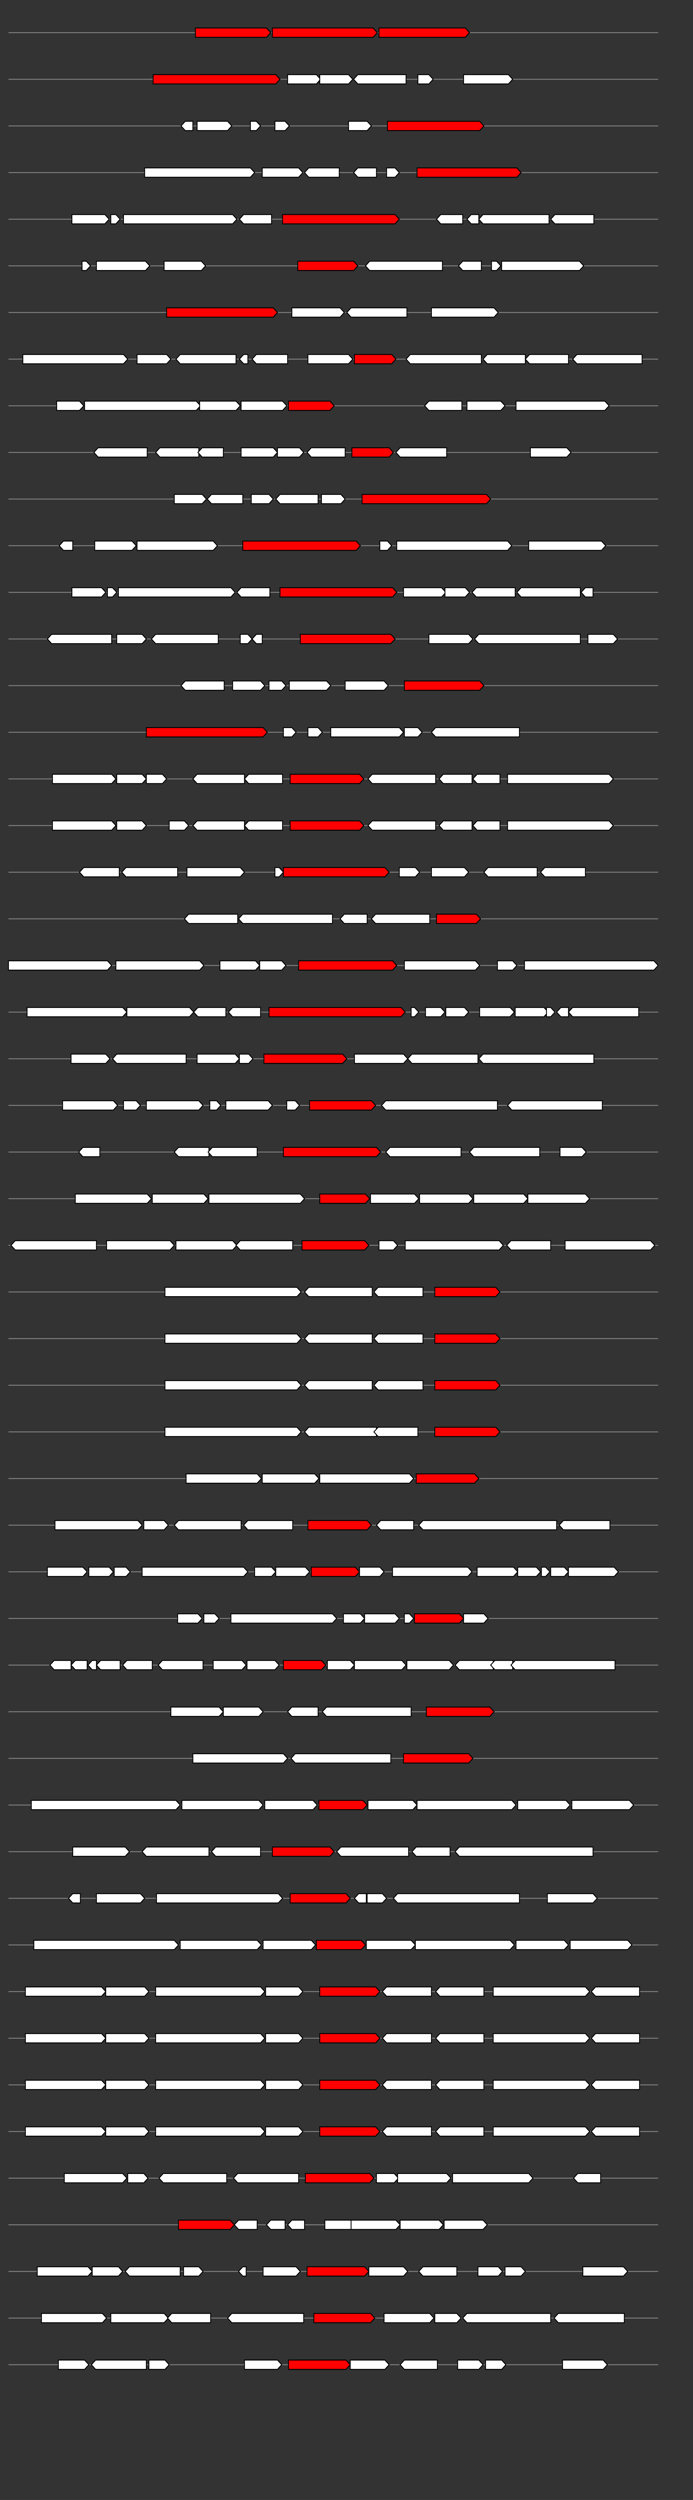 <svg xmlns="http://www.w3.org/2000/svg" height="2770" width="768.0" version="1.1" y="0" x="0" preserveAspectRatio="none" xmlns:xlink="http://www.w3.org/1999/xlink" viewBox="0 0 819.2 2680"  >
<rect x="0" y="0" width="819.2" height="2680" fill="#333333" stroke="none"/>
<g  >
<line y1="35" x2="778.0" style="stroke:grey; stroke-width:1; " x1="10" y2="35"  />
</g>
<g id="all_9_0_0"  >
<polygon style="stroke:black; stroke-width:1; fill:red; " points="231,40 315,40 320,35 315,30 231,30 231,40 "  />
</g>
<g id="all_9_0_1"  >
<polygon style="stroke:black; stroke-width:1; fill:red; " points="322,40 441,40 446,35 441,30 322,30 322,40 "  />
</g>
<g id="all_9_0_2"  >
<polygon style="stroke:black; stroke-width:1; fill:red; " points="448,40 550,40 555,35 550,30 448,30 448,40 "  />
</g>
<g  >
<line y1="85" x2="778.0" style="stroke:grey; stroke-width:1; " x1="10" y2="85"  />
</g>
<g id="all_9_401_0"  >
<polygon style="stroke:black; stroke-width:1; fill:red; " points="181,90 326,90 331,85 326,80 181,80 181,90 "  />
</g>
<g id="all_9_401_1"  >
<polygon style="stroke:black; stroke-width:1; fill:#FFFFFF; " points="340,90 374,90 379,85 374,80 340,80 340,90 "  />
</g>
<g id="all_9_401_2"  >
<polygon style="stroke:black; stroke-width:1; fill:#FFFFFF; " points="378,90 412,90 417,85 412,80 378,80 378,90 "  />
</g>
<g id="all_9_401_3"  >
<polygon style="stroke:black; stroke-width:1; fill:#FFFFFF; " points="418,85 423,80 480,80 480,90 423,90 418,85 "  />
</g>
<g id="all_9_401_4"  >
<polygon style="stroke:black; stroke-width:1; fill:#FFFFFF; " points="494,90 507,90 512,85 507,80 494,80 494,90 "  />
</g>
<g id="all_9_401_5"  >
<polygon style="stroke:black; stroke-width:1; fill:#FFFFFF; " points="548,90 601,90 606,85 601,80 548,80 548,90 "  />
</g>
<g  >
<line y1="135" x2="778.0" style="stroke:grey; stroke-width:1; " x1="10" y2="135"  />
</g>
<g id="all_9_402_0"  >
<polygon style="stroke:black; stroke-width:1; fill:#FFFFFF; " points="214,135 219,130 228,130 228,140 219,140 214,135 "  />
</g>
<g id="all_9_402_1"  >
<polygon style="stroke:black; stroke-width:1; fill:#FFFFFF; " points="233,140 269,140 274,135 269,130 233,130 233,140 "  />
</g>
<g id="all_9_402_2"  >
<polygon style="stroke:black; stroke-width:1; fill:#FFFFFF; " points="296,140 303,140 308,135 303,130 296,130 296,140 "  />
</g>
<g id="all_9_402_3"  >
<polygon style="stroke:black; stroke-width:1; fill:#FFFFFF; " points="325,140 337,140 342,135 337,130 325,130 325,140 "  />
</g>
<g id="all_9_402_4"  >
<polygon style="stroke:black; stroke-width:1; fill:#FFFFFF; " points="412,140 434,140 439,135 434,130 412,130 412,140 "  />
</g>
<g id="all_9_402_5"  >
<polygon style="stroke:black; stroke-width:1; fill:red; " points="458,140 567,140 572,135 567,130 458,130 458,140 "  />
</g>
<g  >
<line y1="185" x2="778.0" style="stroke:grey; stroke-width:1; " x1="10" y2="185"  />
</g>
<g id="all_9_403_0"  >
<polygon style="stroke:black; stroke-width:1; fill:#FFFFFF; " points="171,190 296,190 301,185 296,180 171,180 171,190 "  />
</g>
<g id="all_9_403_1"  >
<polygon style="stroke:black; stroke-width:1; fill:#FFFFFF; " points="310,190 353,190 358,185 353,180 310,180 310,190 "  />
</g>
<g id="all_9_403_2"  >
<polygon style="stroke:black; stroke-width:1; fill:#FFFFFF; " points="360,185 365,180 401,180 401,190 365,190 360,185 "  />
</g>
<g id="all_9_403_3"  >
<polygon style="stroke:black; stroke-width:1; fill:#FFFFFF; " points="418,185 423,180 445,180 445,190 423,190 418,185 "  />
</g>
<g id="all_9_403_4"  >
<polygon style="stroke:black; stroke-width:1; fill:#FFFFFF; " points="457,190 467,190 472,185 467,180 457,180 457,190 "  />
</g>
<g id="all_9_403_5"  >
<polygon style="stroke:black; stroke-width:1; fill:red; " points="493,190 611,190 616,185 611,180 493,180 493,190 "  />
</g>
<g  >
<line y1="235" x2="778.0" style="stroke:grey; stroke-width:1; " x1="10" y2="235"  />
</g>
<g id="all_9_404_0"  >
<polygon style="stroke:black; stroke-width:1; fill:#FFFFFF; " points="85,240 124,240 129,235 124,230 85,230 85,240 "  />
</g>
<g id="all_9_404_1"  >
<polygon style="stroke:black; stroke-width:1; fill:#FFFFFF; " points="131,240 137,240 142,235 137,230 131,230 131,240 "  />
</g>
<g id="all_9_404_2"  >
<polygon style="stroke:black; stroke-width:1; fill:#FFFFFF; " points="146,240 275,240 280,235 275,230 146,230 146,240 "  />
</g>
<g id="all_9_404_3"  >
<polygon style="stroke:black; stroke-width:1; fill:#FFFFFF; " points="283,235 288,230 321,230 321,240 288,240 283,235 "  />
</g>
<g id="all_9_404_4"  >
<polygon style="stroke:black; stroke-width:1; fill:red; " points="334,240 467,240 472,235 467,230 334,230 334,240 "  />
</g>
<g id="all_9_404_5"  >
<polygon style="stroke:black; stroke-width:1; fill:#FFFFFF; " points="516,235 521,230 547,230 547,240 521,240 516,235 "  />
</g>
<g id="all_9_404_6"  >
<polygon style="stroke:black; stroke-width:1; fill:#FFFFFF; " points="552,235 557,230 566,230 566,240 557,240 552,235 "  />
</g>
<g id="all_9_404_7"  >
<polygon style="stroke:black; stroke-width:1; fill:#FFFFFF; " points="566,235 571,230 649,230 649,240 571,240 566,235 "  />
</g>
<g id="all_9_404_8"  >
<polygon style="stroke:black; stroke-width:1; fill:#FFFFFF; " points="651,235 656,230 702,230 702,240 656,240 651,235 "  />
</g>
<g  >
<line y1="285" x2="778.0" style="stroke:grey; stroke-width:1; " x1="10" y2="285"  />
</g>
<g id="all_9_405_0"  >
<polygon style="stroke:black; stroke-width:1; fill:#FFFFFF; " points="97,290 102,290 107,285 102,280 97,280 97,290 "  />
</g>
<g id="all_9_405_1"  >
<polygon style="stroke:black; stroke-width:1; fill:#FFFFFF; " points="114,290 172,290 177,285 172,280 114,280 114,290 "  />
</g>
<g id="all_9_405_2"  >
<polygon style="stroke:black; stroke-width:1; fill:#FFFFFF; " points="194,290 238,290 243,285 238,280 194,280 194,290 "  />
</g>
<g id="all_9_405_3"  >
<polygon style="stroke:black; stroke-width:1; fill:red; " points="352,290 418,290 423,285 418,280 352,280 352,290 "  />
</g>
<g id="all_9_405_4"  >
<polygon style="stroke:black; stroke-width:1; fill:#FFFFFF; " points="432,285 437,280 523,280 523,290 437,290 432,285 "  />
</g>
<g id="all_9_405_5"  >
<polygon style="stroke:black; stroke-width:1; fill:#FFFFFF; " points="542,285 547,280 569,280 569,290 547,290 542,285 "  />
</g>
<g id="all_9_405_6"  >
<polygon style="stroke:black; stroke-width:1; fill:#FFFFFF; " points="581,290 587,290 592,285 587,280 581,280 581,290 "  />
</g>
<g id="all_9_405_7"  >
<polygon style="stroke:black; stroke-width:1; fill:#FFFFFF; " points="593,290 685,290 690,285 685,280 593,280 593,290 "  />
</g>
<g  >
<line y1="335" x2="778.0" style="stroke:grey; stroke-width:1; " x1="10" y2="335"  />
</g>
<g id="all_9_406_0"  >
<polygon style="stroke:black; stroke-width:1; fill:red; " points="197,340 323,340 328,335 323,330 197,330 197,340 "  />
</g>
<g id="all_9_406_1"  >
<polygon style="stroke:black; stroke-width:1; fill:#FFFFFF; " points="345,340 402,340 407,335 402,330 345,330 345,340 "  />
</g>
<g id="all_9_406_2"  >
<polygon style="stroke:black; stroke-width:1; fill:#FFFFFF; " points="410,335 415,330 481,330 481,340 415,340 410,335 "  />
</g>
<g id="all_9_406_3"  >
<polygon style="stroke:black; stroke-width:1; fill:#FFFFFF; " points="510,340 584,340 589,335 584,330 510,330 510,340 "  />
</g>
<g  >
<line y1="385" x2="778.0" style="stroke:grey; stroke-width:1; " x1="10" y2="385"  />
</g>
<g id="all_9_407_0"  >
<polygon style="stroke:black; stroke-width:1; fill:#FFFFFF; " points="27,390 146,390 151,385 146,380 27,380 27,390 "  />
</g>
<g id="all_9_407_1"  >
<polygon style="stroke:black; stroke-width:1; fill:#FFFFFF; " points="162,390 197,390 202,385 197,380 162,380 162,390 "  />
</g>
<g id="all_9_407_2"  >
<polygon style="stroke:black; stroke-width:1; fill:#FFFFFF; " points="208,385 213,380 279,380 279,390 213,390 208,385 "  />
</g>
<g id="all_9_407_3"  >
<polygon style="stroke:black; stroke-width:1; fill:#FFFFFF; " points="283,385 288,380 293,380 293,390 288,390 283,385 "  />
</g>
<g id="all_9_407_4"  >
<polygon style="stroke:black; stroke-width:1; fill:#FFFFFF; " points="298,385 303,380 340,380 340,390 303,390 298,385 "  />
</g>
<g id="all_9_407_5"  >
<polygon style="stroke:black; stroke-width:1; fill:#FFFFFF; " points="364,390 412,390 417,385 412,380 364,380 364,390 "  />
</g>
<g id="all_9_407_6"  >
<polygon style="stroke:black; stroke-width:1; fill:red; " points="419,390 463,390 468,385 463,380 419,380 419,390 "  />
</g>
<g id="all_9_407_7"  >
<polygon style="stroke:black; stroke-width:1; fill:#FFFFFF; " points="480,385 485,380 569,380 569,390 485,390 480,385 "  />
</g>
<g id="all_9_407_8"  >
<polygon style="stroke:black; stroke-width:1; fill:#FFFFFF; " points="571,385 576,380 621,380 621,390 576,390 571,385 "  />
</g>
<g id="all_9_407_9"  >
<polygon style="stroke:black; stroke-width:1; fill:#FFFFFF; " points="621,385 626,380 672,380 672,390 626,390 621,385 "  />
</g>
<g id="all_9_407_10"  >
<polygon style="stroke:black; stroke-width:1; fill:#FFFFFF; " points="677,385 682,380 759,380 759,390 682,390 677,385 "  />
</g>
<g  >
<line y1="435" x2="778.0" style="stroke:grey; stroke-width:1; " x1="10" y2="435"  />
</g>
<g id="all_9_408_0"  >
<polygon style="stroke:black; stroke-width:1; fill:#FFFFFF; " points="67,440 94,440 99,435 94,430 67,430 67,440 "  />
</g>
<g id="all_9_408_1"  >
<polygon style="stroke:black; stroke-width:1; fill:#FFFFFF; " points="100,440 232,440 237,435 232,430 100,430 100,440 "  />
</g>
<g id="all_9_408_2"  >
<polygon style="stroke:black; stroke-width:1; fill:#FFFFFF; " points="236,440 279,440 284,435 279,430 236,430 236,440 "  />
</g>
<g id="all_9_408_3"  >
<polygon style="stroke:black; stroke-width:1; fill:#FFFFFF; " points="285,440 334,440 339,435 334,430 285,430 285,440 "  />
</g>
<g id="all_9_408_4"  >
<polygon style="stroke:black; stroke-width:1; fill:red; " points="341,440 390,440 395,435 390,430 341,430 341,440 "  />
</g>
<g id="all_9_408_5"  >
<polygon style="stroke:black; stroke-width:1; fill:#FFFFFF; " points="502,435 507,430 546,430 546,440 507,440 502,435 "  />
</g>
<g id="all_9_408_6"  >
<polygon style="stroke:black; stroke-width:1; fill:#FFFFFF; " points="552,440 592,440 597,435 592,430 552,430 552,440 "  />
</g>
<g id="all_9_408_7"  >
<polygon style="stroke:black; stroke-width:1; fill:#FFFFFF; " points="610,440 715,440 720,435 715,430 610,430 610,440 "  />
</g>
<g  >
<line y1="485" x2="778.0" style="stroke:grey; stroke-width:1; " x1="10" y2="485"  />
</g>
<g id="all_9_409_0"  >
<polygon style="stroke:black; stroke-width:1; fill:#FFFFFF; " points="111,485 116,480 174,480 174,490 116,490 111,485 "  />
</g>
<g id="all_9_409_1"  >
<polygon style="stroke:black; stroke-width:1; fill:#FFFFFF; " points="184,485 189,480 235,480 235,490 189,490 184,485 "  />
</g>
<g id="all_9_409_2"  >
<polygon style="stroke:black; stroke-width:1; fill:#FFFFFF; " points="234,485 239,480 264,480 264,490 239,490 234,485 "  />
</g>
<g id="all_9_409_3"  >
<polygon style="stroke:black; stroke-width:1; fill:#FFFFFF; " points="285,490 323,490 328,485 323,480 285,480 285,490 "  />
</g>
<g id="all_9_409_4"  >
<polygon style="stroke:black; stroke-width:1; fill:#FFFFFF; " points="328,490 354,490 359,485 354,480 328,480 328,490 "  />
</g>
<g id="all_9_409_5"  >
<polygon style="stroke:black; stroke-width:1; fill:#FFFFFF; " points="363,485 368,480 408,480 408,490 368,490 363,485 "  />
</g>
<g id="all_9_409_6"  >
<polygon style="stroke:black; stroke-width:1; fill:red; " points="416,490 460,490 465,485 460,480 416,480 416,490 "  />
</g>
<g id="all_9_409_7"  >
<polygon style="stroke:black; stroke-width:1; fill:#FFFFFF; " points="468,485 473,480 528,480 528,490 473,490 468,485 "  />
</g>
<g id="all_9_409_8"  >
<polygon style="stroke:black; stroke-width:1; fill:#FFFFFF; " points="627,490 670,490 675,485 670,480 627,480 627,490 "  />
</g>
<g  >
<line y1="535" x2="778.0" style="stroke:grey; stroke-width:1; " x1="10" y2="535"  />
</g>
<g id="all_9_410_0"  >
<polygon style="stroke:black; stroke-width:1; fill:#FFFFFF; " points="206,540 239,540 244,535 239,530 206,530 206,540 "  />
</g>
<g id="all_9_410_1"  >
<polygon style="stroke:black; stroke-width:1; fill:#FFFFFF; " points="245,535 250,530 287,530 287,540 250,540 245,535 "  />
</g>
<g id="all_9_410_2"  >
<polygon style="stroke:black; stroke-width:1; fill:#FFFFFF; " points="297,540 318,540 323,535 318,530 297,530 297,540 "  />
</g>
<g id="all_9_410_3"  >
<polygon style="stroke:black; stroke-width:1; fill:#FFFFFF; " points="326,535 331,530 376,530 376,540 331,540 326,535 "  />
</g>
<g id="all_9_410_4"  >
<polygon style="stroke:black; stroke-width:1; fill:#FFFFFF; " points="380,540 403,540 408,535 403,530 380,530 380,540 "  />
</g>
<g id="all_9_410_5"  >
<polygon style="stroke:black; stroke-width:1; fill:red; " points="428,540 575,540 580,535 575,530 428,530 428,540 "  />
</g>
<g  >
<line y1="585" x2="778.0" style="stroke:grey; stroke-width:1; " x1="10" y2="585"  />
</g>
<g id="all_9_411_0"  >
<polygon style="stroke:black; stroke-width:1; fill:#FFFFFF; " points="70,585 75,580 86,580 86,590 75,590 70,585 "  />
</g>
<g id="all_9_411_1"  >
<polygon style="stroke:black; stroke-width:1; fill:#FFFFFF; " points="112,590 156,590 161,585 156,580 112,580 112,590 "  />
</g>
<g id="all_9_411_2"  >
<polygon style="stroke:black; stroke-width:1; fill:#FFFFFF; " points="162,590 252,590 257,585 252,580 162,580 162,590 "  />
</g>
<g id="all_9_411_3"  >
<polygon style="stroke:black; stroke-width:1; fill:red; " points="287,590 421,590 426,585 421,580 287,580 287,590 "  />
</g>
<g id="all_9_411_4"  >
<polygon style="stroke:black; stroke-width:1; fill:#FFFFFF; " points="449,590 458,590 463,585 458,580 449,580 449,590 "  />
</g>
<g id="all_9_411_5"  >
<polygon style="stroke:black; stroke-width:1; fill:#FFFFFF; " points="469,590 600,590 605,585 600,580 469,580 469,590 "  />
</g>
<g id="all_9_411_6"  >
<polygon style="stroke:black; stroke-width:1; fill:#FFFFFF; " points="625,590 711,590 716,585 711,580 625,580 625,590 "  />
</g>
<g  >
<line y1="635" x2="778.0" style="stroke:grey; stroke-width:1; " x1="10" y2="635"  />
</g>
<g id="all_9_412_0"  >
<polygon style="stroke:black; stroke-width:1; fill:#FFFFFF; " points="85,640 120,640 125,635 120,630 85,630 85,640 "  />
</g>
<g id="all_9_412_1"  >
<polygon style="stroke:black; stroke-width:1; fill:#FFFFFF; " points="127,640 133,640 138,635 133,630 127,630 127,640 "  />
</g>
<g id="all_9_412_2"  >
<polygon style="stroke:black; stroke-width:1; fill:#FFFFFF; " points="140,640 273,640 278,635 273,630 140,630 140,640 "  />
</g>
<g id="all_9_412_3"  >
<polygon style="stroke:black; stroke-width:1; fill:#FFFFFF; " points="280,635 285,630 319,630 319,640 285,640 280,635 "  />
</g>
<g id="all_9_412_4"  >
<polygon style="stroke:black; stroke-width:1; fill:red; " points="331,640 464,640 469,635 464,630 331,630 331,640 "  />
</g>
<g id="all_9_412_5"  >
<polygon style="stroke:black; stroke-width:1; fill:#FFFFFF; " points="477,640 522,640 527,635 522,630 477,630 477,640 "  />
</g>
<g id="all_9_412_6"  >
<polygon style="stroke:black; stroke-width:1; fill:#FFFFFF; " points="526,640 550,640 555,635 550,630 526,630 526,640 "  />
</g>
<g id="all_9_412_7"  >
<polygon style="stroke:black; stroke-width:1; fill:#FFFFFF; " points="558,635 563,630 609,630 609,640 563,640 558,635 "  />
</g>
<g id="all_9_412_8"  >
<polygon style="stroke:black; stroke-width:1; fill:#FFFFFF; " points="611,635 616,630 686,630 686,640 616,640 611,635 "  />
</g>
<g id="all_9_412_9"  >
<polygon style="stroke:black; stroke-width:1; fill:#FFFFFF; " points="687,635 692,630 701,630 701,640 692,640 687,635 "  />
</g>
<g  >
<line y1="685" x2="778.0" style="stroke:grey; stroke-width:1; " x1="10" y2="685"  />
</g>
<g id="all_9_413_0"  >
<polygon style="stroke:black; stroke-width:1; fill:#FFFFFF; " points="56,685 61,680 132,680 132,690 61,690 56,685 "  />
</g>
<g id="all_9_413_1"  >
<polygon style="stroke:black; stroke-width:1; fill:#FFFFFF; " points="138,690 168,690 173,685 168,680 138,680 138,690 "  />
</g>
<g id="all_9_413_2"  >
<polygon style="stroke:black; stroke-width:1; fill:#FFFFFF; " points="179,685 184,680 258,680 258,690 184,690 179,685 "  />
</g>
<g id="all_9_413_3"  >
<polygon style="stroke:black; stroke-width:1; fill:#FFFFFF; " points="284,690 293,690 298,685 293,680 284,680 284,690 "  />
</g>
<g id="all_9_413_4"  >
<polygon style="stroke:black; stroke-width:1; fill:#FFFFFF; " points="298,685 303,680 310,680 310,690 303,690 298,685 "  />
</g>
<g id="all_9_413_5"  >
<polygon style="stroke:black; stroke-width:1; fill:red; " points="355,690 462,690 467,685 462,680 355,680 355,690 "  />
</g>
<g id="all_9_413_6"  >
<polygon style="stroke:black; stroke-width:1; fill:#FFFFFF; " points="507,690 554,690 559,685 554,680 507,680 507,690 "  />
</g>
<g id="all_9_413_7"  >
<polygon style="stroke:black; stroke-width:1; fill:#FFFFFF; " points="561,685 566,680 686,680 686,690 566,690 561,685 "  />
</g>
<g id="all_9_413_8"  >
<polygon style="stroke:black; stroke-width:1; fill:#FFFFFF; " points="695,690 725,690 730,685 725,680 695,680 695,690 "  />
</g>
<g  >
<line y1="735" x2="778.0" style="stroke:grey; stroke-width:1; " x1="10" y2="735"  />
</g>
<g id="all_9_414_0"  >
<polygon style="stroke:black; stroke-width:1; fill:#FFFFFF; " points="214,735 219,730 265,730 265,740 219,740 214,735 "  />
</g>
<g id="all_9_414_1"  >
<polygon style="stroke:black; stroke-width:1; fill:#FFFFFF; " points="275,740 308,740 313,735 308,730 275,730 275,740 "  />
</g>
<g id="all_9_414_2"  >
<polygon style="stroke:black; stroke-width:1; fill:#FFFFFF; " points="318,740 333,740 338,735 333,730 318,730 318,740 "  />
</g>
<g id="all_9_414_3"  >
<polygon style="stroke:black; stroke-width:1; fill:#FFFFFF; " points="342,740 386,740 391,735 386,730 342,730 342,740 "  />
</g>
<g id="all_9_414_4"  >
<polygon style="stroke:black; stroke-width:1; fill:#FFFFFF; " points="408,740 454,740 459,735 454,730 408,730 408,740 "  />
</g>
<g id="all_9_414_5"  >
<polygon style="stroke:black; stroke-width:1; fill:red; " points="478,740 567,740 572,735 567,730 478,730 478,740 "  />
</g>
<g  >
<line y1="785" x2="778.0" style="stroke:grey; stroke-width:1; " x1="10" y2="785"  />
</g>
<g id="all_9_415_0"  >
<polygon style="stroke:black; stroke-width:1; fill:red; " points="173,790 311,790 316,785 311,780 173,780 173,790 "  />
</g>
<g id="all_9_415_1"  >
<polygon style="stroke:black; stroke-width:1; fill:#FFFFFF; " points="335,790 345,790 350,785 345,780 335,780 335,790 "  />
</g>
<g id="all_9_415_2"  >
<polygon style="stroke:black; stroke-width:1; fill:#FFFFFF; " points="364,790 376,790 381,785 376,780 364,780 364,790 "  />
</g>
<g id="all_9_415_3"  >
<polygon style="stroke:black; stroke-width:1; fill:#FFFFFF; " points="391,790 472,790 477,785 472,780 391,780 391,790 "  />
</g>
<g id="all_9_415_4"  >
<polygon style="stroke:black; stroke-width:1; fill:#FFFFFF; " points="478,790 494,790 499,785 494,780 478,780 478,790 "  />
</g>
<g id="all_9_415_5"  >
<polygon style="stroke:black; stroke-width:1; fill:#FFFFFF; " points="510,785 515,780 614,780 614,790 515,790 510,785 "  />
</g>
<g  >
<line y1="835" x2="778.0" style="stroke:grey; stroke-width:1; " x1="10" y2="835"  />
</g>
<g id="all_9_416_0"  >
<polygon style="stroke:black; stroke-width:1; fill:#FFFFFF; " points="62,840 132,840 137,835 132,830 62,830 62,840 "  />
</g>
<g id="all_9_416_1"  >
<polygon style="stroke:black; stroke-width:1; fill:#FFFFFF; " points="138,840 168,840 173,835 168,830 138,830 138,840 "  />
</g>
<g id="all_9_416_2"  >
<polygon style="stroke:black; stroke-width:1; fill:#FFFFFF; " points="173,840 192,840 197,835 192,830 173,830 173,840 "  />
</g>
<g id="all_9_416_3"  >
<polygon style="stroke:black; stroke-width:1; fill:#FFFFFF; " points="228,835 233,830 289,830 289,840 233,840 228,835 "  />
</g>
<g id="all_9_416_4"  >
<polygon style="stroke:black; stroke-width:1; fill:#FFFFFF; " points="289,835 294,830 334,830 334,840 294,840 289,835 "  />
</g>
<g id="all_9_416_5"  >
<polygon style="stroke:black; stroke-width:1; fill:red; " points="343,840 425,840 430,835 425,830 343,830 343,840 "  />
</g>
<g id="all_9_416_6"  >
<polygon style="stroke:black; stroke-width:1; fill:#FFFFFF; " points="435,835 440,830 515,830 515,840 440,840 435,835 "  />
</g>
<g id="all_9_416_7"  >
<polygon style="stroke:black; stroke-width:1; fill:#FFFFFF; " points="519,835 524,830 558,830 558,840 524,840 519,835 "  />
</g>
<g id="all_9_416_8"  >
<polygon style="stroke:black; stroke-width:1; fill:#FFFFFF; " points="559,835 564,830 591,830 591,840 564,840 559,835 "  />
</g>
<g id="all_9_416_9"  >
<polygon style="stroke:black; stroke-width:1; fill:#FFFFFF; " points="600,840 720,840 725,835 720,830 600,830 600,840 "  />
</g>
<g  >
<line y1="885" x2="778.0" style="stroke:grey; stroke-width:1; " x1="10" y2="885"  />
</g>
<g id="all_9_417_0"  >
<polygon style="stroke:black; stroke-width:1; fill:#FFFFFF; " points="62,890 132,890 137,885 132,880 62,880 62,890 "  />
</g>
<g id="all_9_417_1"  >
<polygon style="stroke:black; stroke-width:1; fill:#FFFFFF; " points="138,890 168,890 173,885 168,880 138,880 138,890 "  />
</g>
<g id="all_9_417_2"  >
<polygon style="stroke:black; stroke-width:1; fill:#FFFFFF; " points="200,890 218,890 223,885 218,880 200,880 200,890 "  />
</g>
<g id="all_9_417_3"  >
<polygon style="stroke:black; stroke-width:1; fill:#FFFFFF; " points="228,885 233,880 289,880 289,890 233,890 228,885 "  />
</g>
<g id="all_9_417_4"  >
<polygon style="stroke:black; stroke-width:1; fill:#FFFFFF; " points="289,885 294,880 334,880 334,890 294,890 289,885 "  />
</g>
<g id="all_9_417_5"  >
<polygon style="stroke:black; stroke-width:1; fill:red; " points="343,890 425,890 430,885 425,880 343,880 343,890 "  />
</g>
<g id="all_9_417_6"  >
<polygon style="stroke:black; stroke-width:1; fill:#FFFFFF; " points="435,885 440,880 515,880 515,890 440,890 435,885 "  />
</g>
<g id="all_9_417_7"  >
<polygon style="stroke:black; stroke-width:1; fill:#FFFFFF; " points="519,885 524,880 558,880 558,890 524,890 519,885 "  />
</g>
<g id="all_9_417_8"  >
<polygon style="stroke:black; stroke-width:1; fill:#FFFFFF; " points="559,885 564,880 591,880 591,890 564,890 559,885 "  />
</g>
<g id="all_9_417_9"  >
<polygon style="stroke:black; stroke-width:1; fill:#FFFFFF; " points="600,890 720,890 725,885 720,880 600,880 600,890 "  />
</g>
<g  >
<line y1="935" x2="778.0" style="stroke:grey; stroke-width:1; " x1="10" y2="935"  />
</g>
<g id="all_9_418_0"  >
<polygon style="stroke:black; stroke-width:1; fill:#FFFFFF; " points="94,935 99,930 141,930 141,940 99,940 94,935 "  />
</g>
<g id="all_9_418_1"  >
<polygon style="stroke:black; stroke-width:1; fill:#FFFFFF; " points="144,935 149,930 210,930 210,940 149,940 144,935 "  />
</g>
<g id="all_9_418_2"  >
<polygon style="stroke:black; stroke-width:1; fill:#FFFFFF; " points="221,940 284,940 289,935 284,930 221,930 221,940 "  />
</g>
<g id="all_9_418_3"  >
<polygon style="stroke:black; stroke-width:1; fill:#FFFFFF; " points="325,940 330,940 335,935 330,930 325,930 325,940 "  />
</g>
<g id="all_9_418_4"  >
<polygon style="stroke:black; stroke-width:1; fill:red; " points="335,940 455,940 460,935 455,930 335,930 335,940 "  />
</g>
<g id="all_9_418_5"  >
<polygon style="stroke:black; stroke-width:1; fill:#FFFFFF; " points="472,940 491,940 496,935 491,930 472,930 472,940 "  />
</g>
<g id="all_9_418_6"  >
<polygon style="stroke:black; stroke-width:1; fill:#FFFFFF; " points="510,940 549,940 554,935 549,930 510,930 510,940 "  />
</g>
<g id="all_9_418_7"  >
<polygon style="stroke:black; stroke-width:1; fill:#FFFFFF; " points="572,935 577,930 635,930 635,940 577,940 572,935 "  />
</g>
<g id="all_9_418_8"  >
<polygon style="stroke:black; stroke-width:1; fill:#FFFFFF; " points="639,935 644,930 692,930 692,940 644,940 639,935 "  />
</g>
<g  >
<line y1="985" x2="778.0" style="stroke:grey; stroke-width:1; " x1="10" y2="985"  />
</g>
<g id="all_9_419_0"  >
<polygon style="stroke:black; stroke-width:1; fill:#FFFFFF; " points="218,985 223,980 281,980 281,990 223,990 218,985 "  />
</g>
<g id="all_9_419_1"  >
<polygon style="stroke:black; stroke-width:1; fill:#FFFFFF; " points="282,985 287,980 393,980 393,990 287,990 282,985 "  />
</g>
<g id="all_9_419_2"  >
<polygon style="stroke:black; stroke-width:1; fill:#FFFFFF; " points="402,985 407,980 434,980 434,990 407,990 402,985 "  />
</g>
<g id="all_9_419_3"  >
<polygon style="stroke:black; stroke-width:1; fill:#FFFFFF; " points="439,985 444,980 508,980 508,990 444,990 439,985 "  />
</g>
<g id="all_9_419_4"  >
<polygon style="stroke:black; stroke-width:1; fill:red; " points="516,990 563,990 568,985 563,980 516,980 516,990 "  />
</g>
<g  >
<line y1="1035" x2="778.0" style="stroke:grey; stroke-width:1; " x1="10" y2="1035"  />
</g>
<g id="all_9_420_0"  >
<polygon style="stroke:black; stroke-width:1; fill:#FFFFFF; " points="10,1040 127,1040 132,1035 127,1030 10,1030 10,1040 "  />
</g>
<g id="all_9_420_1"  >
<polygon style="stroke:black; stroke-width:1; fill:#FFFFFF; " points="137,1040 236,1040 241,1035 236,1030 137,1030 137,1040 "  />
</g>
<g id="all_9_420_2"  >
<polygon style="stroke:black; stroke-width:1; fill:#FFFFFF; " points="260,1040 302,1040 307,1035 302,1030 260,1030 260,1040 "  />
</g>
<g id="all_9_420_3"  >
<polygon style="stroke:black; stroke-width:1; fill:#FFFFFF; " points="307,1040 333,1040 338,1035 333,1030 307,1030 307,1040 "  />
</g>
<g id="all_9_420_4"  >
<polygon style="stroke:black; stroke-width:1; fill:red; " points="353,1040 464,1040 469,1035 464,1030 353,1030 353,1040 "  />
</g>
<g id="all_9_420_5"  >
<polygon style="stroke:black; stroke-width:1; fill:#FFFFFF; " points="478,1040 562,1040 567,1035 562,1030 478,1030 478,1040 "  />
</g>
<g id="all_9_420_6"  >
<polygon style="stroke:black; stroke-width:1; fill:#FFFFFF; " points="588,1040 606,1040 611,1035 606,1030 588,1030 588,1040 "  />
</g>
<g id="all_9_420_7"  >
<polygon style="stroke:black; stroke-width:1; fill:#FFFFFF; " points="620,1040 773,1040 778,1035 773,1030 620,1030 620,1040 "  />
</g>
<g  >
<line y1="1085" x2="778.0" style="stroke:grey; stroke-width:1; " x1="10" y2="1085"  />
</g>
<g id="all_9_421_0"  >
<polygon style="stroke:black; stroke-width:1; fill:#FFFFFF; " points="32,1090 145,1090 150,1085 145,1080 32,1080 32,1090 "  />
</g>
<g id="all_9_421_1"  >
<polygon style="stroke:black; stroke-width:1; fill:#FFFFFF; " points="150,1090 224,1090 229,1085 224,1080 150,1080 150,1090 "  />
</g>
<g id="all_9_421_2"  >
<polygon style="stroke:black; stroke-width:1; fill:#FFFFFF; " points="229,1085 234,1080 267,1080 267,1090 234,1090 229,1085 "  />
</g>
<g id="all_9_421_3"  >
<polygon style="stroke:black; stroke-width:1; fill:#FFFFFF; " points="270,1085 275,1080 308,1080 308,1090 275,1090 270,1085 "  />
</g>
<g id="all_9_421_4"  >
<polygon style="stroke:black; stroke-width:1; fill:red; " points="318,1090 474,1090 479,1085 474,1080 318,1080 318,1090 "  />
</g>
<g id="all_9_421_5"  >
<polygon style="stroke:black; stroke-width:1; fill:#FFFFFF; " points="486,1090 490,1090 495,1085 490,1080 486,1080 486,1090 "  />
</g>
<g id="all_9_421_6"  >
<polygon style="stroke:black; stroke-width:1; fill:#FFFFFF; " points="503,1090 521,1090 526,1085 521,1080 503,1080 503,1090 "  />
</g>
<g id="all_9_421_7"  >
<polygon style="stroke:black; stroke-width:1; fill:#FFFFFF; " points="527,1090 549,1090 554,1085 549,1080 527,1080 527,1090 "  />
</g>
<g id="all_9_421_8"  >
<polygon style="stroke:black; stroke-width:1; fill:#FFFFFF; " points="567,1090 603,1090 608,1085 603,1080 567,1080 567,1090 "  />
</g>
<g id="all_9_421_9"  >
<polygon style="stroke:black; stroke-width:1; fill:#FFFFFF; " points="609,1090 643,1090 648,1085 643,1080 609,1080 609,1090 "  />
</g>
<g id="all_9_421_10"  >
<polygon style="stroke:black; stroke-width:1; fill:#FFFFFF; " points="646,1090 651,1090 656,1085 651,1080 646,1080 646,1090 "  />
</g>
<g id="all_9_421_11"  >
<polygon style="stroke:black; stroke-width:1; fill:#FFFFFF; " points="658,1085 663,1080 672,1080 672,1090 663,1090 658,1085 "  />
</g>
<g id="all_9_421_12"  >
<polygon style="stroke:black; stroke-width:1; fill:#FFFFFF; " points="672,1085 677,1080 755,1080 755,1090 677,1090 672,1085 "  />
</g>
<g  >
<line y1="1135" x2="778.0" style="stroke:grey; stroke-width:1; " x1="10" y2="1135"  />
</g>
<g id="all_9_422_0"  >
<polygon style="stroke:black; stroke-width:1; fill:#FFFFFF; " points="84,1140 125,1140 130,1135 125,1130 84,1130 84,1140 "  />
</g>
<g id="all_9_422_1"  >
<polygon style="stroke:black; stroke-width:1; fill:#FFFFFF; " points="133,1135 138,1130 220,1130 220,1140 138,1140 133,1135 "  />
</g>
<g id="all_9_422_2"  >
<polygon style="stroke:black; stroke-width:1; fill:#FFFFFF; " points="233,1140 278,1140 283,1135 278,1130 233,1130 233,1140 "  />
</g>
<g id="all_9_422_3"  >
<polygon style="stroke:black; stroke-width:1; fill:#FFFFFF; " points="283,1140 294,1140 299,1135 294,1130 283,1130 283,1140 "  />
</g>
<g id="all_9_422_4"  >
<polygon style="stroke:black; stroke-width:1; fill:red; " points="312,1140 405,1140 410,1135 405,1130 312,1130 312,1140 "  />
</g>
<g id="all_9_422_5"  >
<polygon style="stroke:black; stroke-width:1; fill:#FFFFFF; " points="419,1140 477,1140 482,1135 477,1130 419,1130 419,1140 "  />
</g>
<g id="all_9_422_6"  >
<polygon style="stroke:black; stroke-width:1; fill:#FFFFFF; " points="482,1135 487,1130 565,1130 565,1140 487,1140 482,1135 "  />
</g>
<g id="all_9_422_7"  >
<polygon style="stroke:black; stroke-width:1; fill:#FFFFFF; " points="566,1135 571,1130 702,1130 702,1140 571,1140 566,1135 "  />
</g>
<g  >
<line y1="1185" x2="778.0" style="stroke:grey; stroke-width:1; " x1="10" y2="1185"  />
</g>
<g id="all_9_423_0"  >
<polygon style="stroke:black; stroke-width:1; fill:#FFFFFF; " points="74,1190 134,1190 139,1185 134,1180 74,1180 74,1190 "  />
</g>
<g id="all_9_423_1"  >
<polygon style="stroke:black; stroke-width:1; fill:#FFFFFF; " points="146,1190 161,1190 166,1185 161,1180 146,1180 146,1190 "  />
</g>
<g id="all_9_423_2"  >
<polygon style="stroke:black; stroke-width:1; fill:#FFFFFF; " points="173,1190 235,1190 240,1185 235,1180 173,1180 173,1190 "  />
</g>
<g id="all_9_423_3"  >
<polygon style="stroke:black; stroke-width:1; fill:#FFFFFF; " points="248,1190 256,1190 261,1185 256,1180 248,1180 248,1190 "  />
</g>
<g id="all_9_423_4"  >
<polygon style="stroke:black; stroke-width:1; fill:#FFFFFF; " points="267,1190 317,1190 322,1185 317,1180 267,1180 267,1190 "  />
</g>
<g id="all_9_423_5"  >
<polygon style="stroke:black; stroke-width:1; fill:#FFFFFF; " points="339,1190 349,1190 354,1185 349,1180 339,1180 339,1190 "  />
</g>
<g id="all_9_423_6"  >
<polygon style="stroke:black; stroke-width:1; fill:red; " points="366,1190 439,1190 444,1185 439,1180 366,1180 366,1190 "  />
</g>
<g id="all_9_423_7"  >
<polygon style="stroke:black; stroke-width:1; fill:#FFFFFF; " points="451,1185 456,1180 588,1180 588,1190 456,1190 451,1185 "  />
</g>
<g id="all_9_423_8"  >
<polygon style="stroke:black; stroke-width:1; fill:#FFFFFF; " points="600,1185 605,1180 712,1180 712,1190 605,1190 600,1185 "  />
</g>
<g  >
<line y1="1235" x2="778.0" style="stroke:grey; stroke-width:1; " x1="10" y2="1235"  />
</g>
<g id="all_9_424_0"  >
<polygon style="stroke:black; stroke-width:1; fill:#FFFFFF; " points="93,1235 98,1230 118,1230 118,1240 98,1240 93,1235 "  />
</g>
<g id="all_9_424_1"  >
<polygon style="stroke:black; stroke-width:1; fill:#FFFFFF; " points="206,1235 211,1230 247,1230 247,1240 211,1240 206,1235 "  />
</g>
<g id="all_9_424_2"  >
<polygon style="stroke:black; stroke-width:1; fill:#FFFFFF; " points="246,1235 251,1230 304,1230 304,1240 251,1240 246,1235 "  />
</g>
<g id="all_9_424_3"  >
<polygon style="stroke:black; stroke-width:1; fill:red; " points="335,1240 445,1240 450,1235 445,1230 335,1230 335,1240 "  />
</g>
<g id="all_9_424_4"  >
<polygon style="stroke:black; stroke-width:1; fill:#FFFFFF; " points="456,1235 461,1230 545,1230 545,1240 461,1240 456,1235 "  />
</g>
<g id="all_9_424_5"  >
<polygon style="stroke:black; stroke-width:1; fill:#FFFFFF; " points="555,1235 560,1230 638,1230 638,1240 560,1240 555,1235 "  />
</g>
<g id="all_9_424_6"  >
<polygon style="stroke:black; stroke-width:1; fill:#FFFFFF; " points="662,1240 688,1240 693,1235 688,1230 662,1230 662,1240 "  />
</g>
<g  >
<line y1="1285" x2="778.0" style="stroke:grey; stroke-width:1; " x1="10" y2="1285"  />
</g>
<g id="all_9_425_0"  >
<polygon style="stroke:black; stroke-width:1; fill:#FFFFFF; " points="89,1290 174,1290 179,1285 174,1280 89,1280 89,1290 "  />
</g>
<g id="all_9_425_1"  >
<polygon style="stroke:black; stroke-width:1; fill:#FFFFFF; " points="180,1290 241,1290 246,1285 241,1280 180,1280 180,1290 "  />
</g>
<g id="all_9_425_2"  >
<polygon style="stroke:black; stroke-width:1; fill:#FFFFFF; " points="247,1290 355,1290 360,1285 355,1280 247,1280 247,1290 "  />
</g>
<g id="all_9_425_3"  >
<polygon style="stroke:black; stroke-width:1; fill:red; " points="378,1290 432,1290 437,1285 432,1280 378,1280 378,1290 "  />
</g>
<g id="all_9_425_4"  >
<polygon style="stroke:black; stroke-width:1; fill:#FFFFFF; " points="438,1290 490,1290 495,1285 490,1280 438,1280 438,1290 "  />
</g>
<g id="all_9_425_5"  >
<polygon style="stroke:black; stroke-width:1; fill:#FFFFFF; " points="496,1290 554,1290 559,1285 554,1280 496,1280 496,1290 "  />
</g>
<g id="all_9_425_6"  >
<polygon style="stroke:black; stroke-width:1; fill:#FFFFFF; " points="560,1290 619,1290 624,1285 619,1280 560,1280 560,1290 "  />
</g>
<g id="all_9_425_7"  >
<polygon style="stroke:black; stroke-width:1; fill:#FFFFFF; " points="624,1290 692,1290 697,1285 692,1280 624,1280 624,1290 "  />
</g>
<g  >
<line y1="1335" x2="778.0" style="stroke:grey; stroke-width:1; " x1="10" y2="1335"  />
</g>
<g id="all_9_426_0"  >
<polygon style="stroke:black; stroke-width:1; fill:#FFFFFF; " points="13,1335 18,1330 114,1330 114,1340 18,1340 13,1335 "  />
</g>
<g id="all_9_426_1"  >
<polygon style="stroke:black; stroke-width:1; fill:#FFFFFF; " points="126,1340 201,1340 206,1335 201,1330 126,1330 126,1340 "  />
</g>
<g id="all_9_426_2"  >
<polygon style="stroke:black; stroke-width:1; fill:#FFFFFF; " points="208,1340 275,1340 280,1335 275,1330 208,1330 208,1340 "  />
</g>
<g id="all_9_426_3"  >
<polygon style="stroke:black; stroke-width:1; fill:#FFFFFF; " points="279,1335 284,1330 346,1330 346,1340 284,1340 279,1335 "  />
</g>
<g id="all_9_426_4"  >
<polygon style="stroke:black; stroke-width:1; fill:red; " points="357,1340 431,1340 436,1335 431,1330 357,1330 357,1340 "  />
</g>
<g id="all_9_426_5"  >
<polygon style="stroke:black; stroke-width:1; fill:#FFFFFF; " points="448,1340 465,1340 470,1335 465,1330 448,1330 448,1340 "  />
</g>
<g id="all_9_426_6"  >
<polygon style="stroke:black; stroke-width:1; fill:#FFFFFF; " points="479,1340 590,1340 595,1335 590,1330 479,1330 479,1340 "  />
</g>
<g id="all_9_426_7"  >
<polygon style="stroke:black; stroke-width:1; fill:#FFFFFF; " points="599,1335 604,1330 651,1330 651,1340 604,1340 599,1335 "  />
</g>
<g id="all_9_426_8"  >
<polygon style="stroke:black; stroke-width:1; fill:#FFFFFF; " points="668,1340 769,1340 774,1335 769,1330 668,1330 668,1340 "  />
</g>
<g  >
<line y1="1385" x2="778.0" style="stroke:grey; stroke-width:1; " x1="10" y2="1385"  />
</g>
<g id="all_9_427_0"  >
<polygon style="stroke:black; stroke-width:1; fill:#FFFFFF; " points="195,1390 351,1390 356,1385 351,1380 195,1380 195,1390 "  />
</g>
<g id="all_9_427_1"  >
<polygon style="stroke:black; stroke-width:1; fill:#FFFFFF; " points="360,1385 365,1380 440,1380 440,1390 365,1390 360,1385 "  />
</g>
<g id="all_9_427_2"  >
<polygon style="stroke:black; stroke-width:1; fill:#FFFFFF; " points="442,1385 447,1380 500,1380 500,1390 447,1390 442,1385 "  />
</g>
<g id="all_9_427_3"  >
<polygon style="stroke:black; stroke-width:1; fill:red; " points="514,1390 586,1390 591,1385 586,1380 514,1380 514,1390 "  />
</g>
<g  >
<line y1="1435" x2="778.0" style="stroke:grey; stroke-width:1; " x1="10" y2="1435"  />
</g>
<g id="all_9_428_0"  >
<polygon style="stroke:black; stroke-width:1; fill:#FFFFFF; " points="195,1440 351,1440 356,1435 351,1430 195,1430 195,1440 "  />
</g>
<g id="all_9_428_1"  >
<polygon style="stroke:black; stroke-width:1; fill:#FFFFFF; " points="360,1435 365,1430 440,1430 440,1440 365,1440 360,1435 "  />
</g>
<g id="all_9_428_2"  >
<polygon style="stroke:black; stroke-width:1; fill:#FFFFFF; " points="442,1435 447,1430 500,1430 500,1440 447,1440 442,1435 "  />
</g>
<g id="all_9_428_3"  >
<polygon style="stroke:black; stroke-width:1; fill:red; " points="514,1440 586,1440 591,1435 586,1430 514,1430 514,1440 "  />
</g>
<g  >
<line y1="1485" x2="778.0" style="stroke:grey; stroke-width:1; " x1="10" y2="1485"  />
</g>
<g id="all_9_429_0"  >
<polygon style="stroke:black; stroke-width:1; fill:#FFFFFF; " points="195,1490 351,1490 356,1485 351,1480 195,1480 195,1490 "  />
</g>
<g id="all_9_429_1"  >
<polygon style="stroke:black; stroke-width:1; fill:#FFFFFF; " points="360,1485 365,1480 440,1480 440,1490 365,1490 360,1485 "  />
</g>
<g id="all_9_429_2"  >
<polygon style="stroke:black; stroke-width:1; fill:#FFFFFF; " points="442,1485 447,1480 500,1480 500,1490 447,1490 442,1485 "  />
</g>
<g id="all_9_429_3"  >
<polygon style="stroke:black; stroke-width:1; fill:red; " points="514,1490 586,1490 591,1485 586,1480 514,1480 514,1490 "  />
</g>
<g  >
<line y1="1535" x2="778.0" style="stroke:grey; stroke-width:1; " x1="10" y2="1535"  />
</g>
<g id="all_9_430_0"  >
<polygon style="stroke:black; stroke-width:1; fill:#FFFFFF; " points="195,1540 351,1540 356,1535 351,1530 195,1530 195,1540 "  />
</g>
<g id="all_9_430_1"  >
<polygon style="stroke:black; stroke-width:1; fill:#FFFFFF; " points="360,1535 365,1530 445,1530 445,1540 365,1540 360,1535 "  />
</g>
<g id="all_9_430_2"  >
<polygon style="stroke:black; stroke-width:1; fill:#FFFFFF; " points="442,1535 447,1530 494,1530 494,1540 447,1540 442,1535 "  />
</g>
<g id="all_9_430_3"  >
<polygon style="stroke:black; stroke-width:1; fill:red; " points="514,1540 586,1540 591,1535 586,1530 514,1530 514,1540 "  />
</g>
<g  >
<line y1="1585" x2="778.0" style="stroke:grey; stroke-width:1; " x1="10" y2="1585"  />
</g>
<g id="all_9_431_0"  >
<polygon style="stroke:black; stroke-width:1; fill:#FFFFFF; " points="220,1590 304,1590 309,1585 304,1580 220,1580 220,1590 "  />
</g>
<g id="all_9_431_1"  >
<polygon style="stroke:black; stroke-width:1; fill:#FFFFFF; " points="310,1590 372,1590 377,1585 372,1580 310,1580 310,1590 "  />
</g>
<g id="all_9_431_2"  >
<polygon style="stroke:black; stroke-width:1; fill:#FFFFFF; " points="378,1590 484,1590 489,1585 484,1580 378,1580 378,1590 "  />
</g>
<g id="all_9_431_3"  >
<polygon style="stroke:black; stroke-width:1; fill:red; " points="492,1590 561,1590 566,1585 561,1580 492,1580 492,1590 "  />
</g>
<g  >
<line y1="1635" x2="778.0" style="stroke:grey; stroke-width:1; " x1="10" y2="1635"  />
</g>
<g id="all_9_432_0"  >
<polygon style="stroke:black; stroke-width:1; fill:#FFFFFF; " points="65,1640 163,1640 168,1635 163,1630 65,1630 65,1640 "  />
</g>
<g id="all_9_432_1"  >
<polygon style="stroke:black; stroke-width:1; fill:#FFFFFF; " points="170,1640 194,1640 199,1635 194,1630 170,1630 170,1640 "  />
</g>
<g id="all_9_432_2"  >
<polygon style="stroke:black; stroke-width:1; fill:#FFFFFF; " points="206,1635 211,1630 285,1630 285,1640 211,1640 206,1635 "  />
</g>
<g id="all_9_432_3"  >
<polygon style="stroke:black; stroke-width:1; fill:#FFFFFF; " points="288,1635 293,1630 346,1630 346,1640 293,1640 288,1635 "  />
</g>
<g id="all_9_432_4"  >
<polygon style="stroke:black; stroke-width:1; fill:red; " points="364,1640 434,1640 439,1635 434,1630 364,1630 364,1640 "  />
</g>
<g id="all_9_432_5"  >
<polygon style="stroke:black; stroke-width:1; fill:#FFFFFF; " points="445,1635 450,1630 489,1630 489,1640 450,1640 445,1635 "  />
</g>
<g id="all_9_432_6"  >
<polygon style="stroke:black; stroke-width:1; fill:#FFFFFF; " points="495,1635 500,1630 658,1630 658,1640 500,1640 495,1635 "  />
</g>
<g id="all_9_432_7"  >
<polygon style="stroke:black; stroke-width:1; fill:#FFFFFF; " points="661,1635 666,1630 721,1630 721,1640 666,1640 661,1635 "  />
</g>
<g  >
<line y1="1685" x2="778.0" style="stroke:grey; stroke-width:1; " x1="10" y2="1685"  />
</g>
<g id="all_9_433_0"  >
<polygon style="stroke:black; stroke-width:1; fill:#FFFFFF; " points="56,1690 98,1690 103,1685 98,1680 56,1680 56,1690 "  />
</g>
<g id="all_9_433_1"  >
<polygon style="stroke:black; stroke-width:1; fill:#FFFFFF; " points="105,1690 129,1690 134,1685 129,1680 105,1680 105,1690 "  />
</g>
<g id="all_9_433_2"  >
<polygon style="stroke:black; stroke-width:1; fill:#FFFFFF; " points="135,1690 149,1690 154,1685 149,1680 135,1680 135,1690 "  />
</g>
<g id="all_9_433_3"  >
<polygon style="stroke:black; stroke-width:1; fill:#FFFFFF; " points="168,1690 288,1690 293,1685 288,1680 168,1680 168,1690 "  />
</g>
<g id="all_9_433_4"  >
<polygon style="stroke:black; stroke-width:1; fill:#FFFFFF; " points="301,1690 321,1690 326,1685 321,1680 301,1680 301,1690 "  />
</g>
<g id="all_9_433_5"  >
<polygon style="stroke:black; stroke-width:1; fill:#FFFFFF; " points="326,1690 361,1690 366,1685 361,1680 326,1680 326,1690 "  />
</g>
<g id="all_9_433_6"  >
<polygon style="stroke:black; stroke-width:1; fill:red; " points="368,1690 420,1690 425,1685 420,1680 368,1680 368,1690 "  />
</g>
<g id="all_9_433_7"  >
<polygon style="stroke:black; stroke-width:1; fill:#FFFFFF; " points="425,1690 449,1690 454,1685 449,1680 425,1680 425,1690 "  />
</g>
<g id="all_9_433_8"  >
<polygon style="stroke:black; stroke-width:1; fill:#FFFFFF; " points="464,1690 553,1690 558,1685 553,1680 464,1680 464,1690 "  />
</g>
<g id="all_9_433_9"  >
<polygon style="stroke:black; stroke-width:1; fill:#FFFFFF; " points="564,1690 607,1690 612,1685 607,1680 564,1680 564,1690 "  />
</g>
<g id="all_9_433_10"  >
<polygon style="stroke:black; stroke-width:1; fill:#FFFFFF; " points="612,1690 634,1690 639,1685 634,1680 612,1680 612,1690 "  />
</g>
<g id="all_9_433_11"  >
<polygon style="stroke:black; stroke-width:1; fill:#FFFFFF; " points="640,1690 645,1690 650,1685 645,1680 640,1680 640,1690 "  />
</g>
<g id="all_9_433_12"  >
<polygon style="stroke:black; stroke-width:1; fill:#FFFFFF; " points="651,1690 667,1690 672,1685 667,1680 651,1680 651,1690 "  />
</g>
<g id="all_9_433_13"  >
<polygon style="stroke:black; stroke-width:1; fill:#FFFFFF; " points="672,1690 726,1690 731,1685 726,1680 672,1680 672,1690 "  />
</g>
<g  >
<line y1="1735" x2="778.0" style="stroke:grey; stroke-width:1; " x1="10" y2="1735"  />
</g>
<g id="all_9_434_0"  >
<polygon style="stroke:black; stroke-width:1; fill:#FFFFFF; " points="210,1740 234,1740 239,1735 234,1730 210,1730 210,1740 "  />
</g>
<g id="all_9_434_1"  >
<polygon style="stroke:black; stroke-width:1; fill:#FFFFFF; " points="241,1740 254,1740 259,1735 254,1730 241,1730 241,1740 "  />
</g>
<g id="all_9_434_2"  >
<polygon style="stroke:black; stroke-width:1; fill:#FFFFFF; " points="273,1740 393,1740 398,1735 393,1730 273,1730 273,1740 "  />
</g>
<g id="all_9_434_3"  >
<polygon style="stroke:black; stroke-width:1; fill:#FFFFFF; " points="406,1740 426,1740 431,1735 426,1730 406,1730 406,1740 "  />
</g>
<g id="all_9_434_4"  >
<polygon style="stroke:black; stroke-width:1; fill:#FFFFFF; " points="431,1740 467,1740 472,1735 467,1730 431,1730 431,1740 "  />
</g>
<g id="all_9_434_5"  >
<polygon style="stroke:black; stroke-width:1; fill:#FFFFFF; " points="478,1740 484,1740 489,1735 484,1730 478,1730 478,1740 "  />
</g>
<g id="all_9_434_6"  >
<polygon style="stroke:black; stroke-width:1; fill:red; " points="490,1740 543,1740 548,1735 543,1730 490,1730 490,1740 "  />
</g>
<g id="all_9_434_7"  >
<polygon style="stroke:black; stroke-width:1; fill:#FFFFFF; " points="548,1740 572,1740 577,1735 572,1730 548,1730 548,1740 "  />
</g>
<g  >
<line y1="1785" x2="778.0" style="stroke:grey; stroke-width:1; " x1="10" y2="1785"  />
</g>
<g id="all_9_435_0"  >
<polygon style="stroke:black; stroke-width:1; fill:#FFFFFF; " points="59,1785 64,1780 84,1780 84,1790 64,1790 59,1785 "  />
</g>
<g id="all_9_435_1"  >
<polygon style="stroke:black; stroke-width:1; fill:#FFFFFF; " points="84,1785 89,1780 103,1780 103,1790 89,1790 84,1785 "  />
</g>
<g id="all_9_435_2"  >
<polygon style="stroke:black; stroke-width:1; fill:#FFFFFF; " points="104,1785 109,1780 114,1780 114,1790 109,1790 104,1785 "  />
</g>
<g id="all_9_435_3"  >
<polygon style="stroke:black; stroke-width:1; fill:#FFFFFF; " points="114,1785 119,1780 142,1780 142,1790 119,1790 114,1785 "  />
</g>
<g id="all_9_435_4"  >
<polygon style="stroke:black; stroke-width:1; fill:#FFFFFF; " points="145,1785 150,1780 180,1780 180,1790 150,1790 145,1785 "  />
</g>
<g id="all_9_435_5"  >
<polygon style="stroke:black; stroke-width:1; fill:#FFFFFF; " points="187,1785 192,1780 240,1780 240,1790 192,1790 187,1785 "  />
</g>
<g id="all_9_435_6"  >
<polygon style="stroke:black; stroke-width:1; fill:#FFFFFF; " points="252,1790 286,1790 291,1785 286,1780 252,1780 252,1790 "  />
</g>
<g id="all_9_435_7"  >
<polygon style="stroke:black; stroke-width:1; fill:#FFFFFF; " points="292,1790 325,1790 330,1785 325,1780 292,1780 292,1790 "  />
</g>
<g id="all_9_435_8"  >
<polygon style="stroke:black; stroke-width:1; fill:red; " points="335,1790 380,1790 385,1785 380,1780 335,1780 335,1790 "  />
</g>
<g id="all_9_435_9"  >
<polygon style="stroke:black; stroke-width:1; fill:#FFFFFF; " points="387,1790 414,1790 419,1785 414,1780 387,1780 387,1790 "  />
</g>
<g id="all_9_435_10"  >
<polygon style="stroke:black; stroke-width:1; fill:#FFFFFF; " points="419,1790 475,1790 480,1785 475,1780 419,1780 419,1790 "  />
</g>
<g id="all_9_435_11"  >
<polygon style="stroke:black; stroke-width:1; fill:#FFFFFF; " points="481,1790 531,1790 536,1785 531,1780 481,1780 481,1790 "  />
</g>
<g id="all_9_435_12"  >
<polygon style="stroke:black; stroke-width:1; fill:#FFFFFF; " points="538,1785 543,1780 583,1780 583,1790 543,1790 538,1785 "  />
</g>
<g id="all_9_435_13"  >
<polygon style="stroke:black; stroke-width:1; fill:#FFFFFF; " points="580,1785 585,1780 606,1780 606,1790 585,1790 580,1785 "  />
</g>
<g id="all_9_435_14"  >
<polygon style="stroke:black; stroke-width:1; fill:#FFFFFF; " points="604,1785 609,1780 727,1780 727,1790 609,1790 604,1785 "  />
</g>
<g  >
<line y1="1835" x2="778.0" style="stroke:grey; stroke-width:1; " x1="10" y2="1835"  />
</g>
<g id="all_9_436_0"  >
<polygon style="stroke:black; stroke-width:1; fill:#FFFFFF; " points="202,1840 259,1840 264,1835 259,1830 202,1830 202,1840 "  />
</g>
<g id="all_9_436_1"  >
<polygon style="stroke:black; stroke-width:1; fill:#FFFFFF; " points="264,1840 306,1840 311,1835 306,1830 264,1830 264,1840 "  />
</g>
<g id="all_9_436_2"  >
<polygon style="stroke:black; stroke-width:1; fill:#FFFFFF; " points="340,1835 345,1830 376,1830 376,1840 345,1840 340,1835 "  />
</g>
<g id="all_9_436_3"  >
<polygon style="stroke:black; stroke-width:1; fill:#FFFFFF; " points="381,1835 386,1830 486,1830 486,1840 386,1840 381,1835 "  />
</g>
<g id="all_9_436_4"  >
<polygon style="stroke:black; stroke-width:1; fill:red; " points="504,1840 579,1840 584,1835 579,1830 504,1830 504,1840 "  />
</g>
<g  >
<line y1="1885" x2="778.0" style="stroke:grey; stroke-width:1; " x1="10" y2="1885"  />
</g>
<g id="all_9_437_0"  >
<polygon style="stroke:black; stroke-width:1; fill:#FFFFFF; " points="228,1890 335,1890 340,1885 335,1880 228,1880 228,1890 "  />
</g>
<g id="all_9_437_1"  >
<polygon style="stroke:black; stroke-width:1; fill:#FFFFFF; " points="344,1885 349,1880 462,1880 462,1890 349,1890 344,1885 "  />
</g>
<g id="all_9_437_2"  >
<polygon style="stroke:black; stroke-width:1; fill:red; " points="477,1890 554,1890 559,1885 554,1880 477,1880 477,1890 "  />
</g>
<g  >
<line y1="1935" x2="778.0" style="stroke:grey; stroke-width:1; " x1="10" y2="1935"  />
</g>
<g id="all_9_438_0"  >
<polygon style="stroke:black; stroke-width:1; fill:#FFFFFF; " points="37,1940 208,1940 213,1935 208,1930 37,1930 37,1940 "  />
</g>
<g id="all_9_438_1"  >
<polygon style="stroke:black; stroke-width:1; fill:#FFFFFF; " points="215,1940 306,1940 311,1935 306,1930 215,1930 215,1940 "  />
</g>
<g id="all_9_438_2"  >
<polygon style="stroke:black; stroke-width:1; fill:#FFFFFF; " points="313,1940 370,1940 375,1935 370,1930 313,1930 313,1940 "  />
</g>
<g id="all_9_438_3"  >
<polygon style="stroke:black; stroke-width:1; fill:red; " points="377,1940 429,1940 434,1935 429,1930 377,1930 377,1940 "  />
</g>
<g id="all_9_438_4"  >
<polygon style="stroke:black; stroke-width:1; fill:#FFFFFF; " points="435,1940 488,1940 493,1935 488,1930 435,1930 435,1940 "  />
</g>
<g id="all_9_438_5"  >
<polygon style="stroke:black; stroke-width:1; fill:#FFFFFF; " points="493,1940 605,1940 610,1935 605,1930 493,1930 493,1940 "  />
</g>
<g id="all_9_438_6"  >
<polygon style="stroke:black; stroke-width:1; fill:#FFFFFF; " points="612,1940 669,1940 674,1935 669,1930 612,1930 612,1940 "  />
</g>
<g id="all_9_438_7"  >
<polygon style="stroke:black; stroke-width:1; fill:#FFFFFF; " points="676,1940 744,1940 749,1935 744,1930 676,1930 676,1940 "  />
</g>
<g  >
<line y1="1985" x2="778.0" style="stroke:grey; stroke-width:1; " x1="10" y2="1985"  />
</g>
<g id="all_9_439_0"  >
<polygon style="stroke:black; stroke-width:1; fill:#FFFFFF; " points="86,1990 148,1990 153,1985 148,1980 86,1980 86,1990 "  />
</g>
<g id="all_9_439_1"  >
<polygon style="stroke:black; stroke-width:1; fill:#FFFFFF; " points="168,1985 173,1980 247,1980 247,1990 173,1990 168,1985 "  />
</g>
<g id="all_9_439_2"  >
<polygon style="stroke:black; stroke-width:1; fill:#FFFFFF; " points="250,1985 255,1980 308,1980 308,1990 255,1990 250,1985 "  />
</g>
<g id="all_9_439_3"  >
<polygon style="stroke:black; stroke-width:1; fill:red; " points="322,1990 390,1990 395,1985 390,1980 322,1980 322,1990 "  />
</g>
<g id="all_9_439_4"  >
<polygon style="stroke:black; stroke-width:1; fill:#FFFFFF; " points="398,1985 403,1980 483,1980 483,1990 403,1990 398,1985 "  />
</g>
<g id="all_9_439_5"  >
<polygon style="stroke:black; stroke-width:1; fill:#FFFFFF; " points="487,1985 492,1980 532,1980 532,1990 492,1990 487,1985 "  />
</g>
<g id="all_9_439_6"  >
<polygon style="stroke:black; stroke-width:1; fill:#FFFFFF; " points="538,1985 543,1980 701,1980 701,1990 543,1990 538,1985 "  />
</g>
<g  >
<line y1="2035" x2="778.0" style="stroke:grey; stroke-width:1; " x1="10" y2="2035"  />
</g>
<g id="all_9_440_0"  >
<polygon style="stroke:black; stroke-width:1; fill:#FFFFFF; " points="81,2035 86,2030 95,2030 95,2040 86,2040 81,2035 "  />
</g>
<g id="all_9_440_1"  >
<polygon style="stroke:black; stroke-width:1; fill:#FFFFFF; " points="114,2040 166,2040 171,2035 166,2030 114,2030 114,2040 "  />
</g>
<g id="all_9_440_2"  >
<polygon style="stroke:black; stroke-width:1; fill:#FFFFFF; " points="185,2040 329,2040 334,2035 329,2030 185,2030 185,2040 "  />
</g>
<g id="all_9_440_3"  >
<polygon style="stroke:black; stroke-width:1; fill:red; " points="343,2040 409,2040 414,2035 409,2030 343,2030 343,2040 "  />
</g>
<g id="all_9_440_4"  >
<polygon style="stroke:black; stroke-width:1; fill:#FFFFFF; " points="419,2035 424,2030 433,2030 433,2040 424,2040 419,2035 "  />
</g>
<g id="all_9_440_5"  >
<polygon style="stroke:black; stroke-width:1; fill:#FFFFFF; " points="434,2040 452,2040 457,2035 452,2030 434,2030 434,2040 "  />
</g>
<g id="all_9_440_6"  >
<polygon style="stroke:black; stroke-width:1; fill:#FFFFFF; " points="465,2035 470,2030 614,2030 614,2040 470,2040 465,2035 "  />
</g>
<g id="all_9_440_7"  >
<polygon style="stroke:black; stroke-width:1; fill:#FFFFFF; " points="647,2040 701,2040 706,2035 701,2030 647,2030 647,2040 "  />
</g>
<g  >
<line y1="2085" x2="778.0" style="stroke:grey; stroke-width:1; " x1="10" y2="2085"  />
</g>
<g id="all_9_441_0"  >
<polygon style="stroke:black; stroke-width:1; fill:#FFFFFF; " points="40,2090 206,2090 211,2085 206,2080 40,2080 40,2090 "  />
</g>
<g id="all_9_441_1"  >
<polygon style="stroke:black; stroke-width:1; fill:#FFFFFF; " points="213,2090 304,2090 309,2085 304,2080 213,2080 213,2090 "  />
</g>
<g id="all_9_441_2"  >
<polygon style="stroke:black; stroke-width:1; fill:#FFFFFF; " points="311,2090 368,2090 373,2085 368,2080 311,2080 311,2090 "  />
</g>
<g id="all_9_441_3"  >
<polygon style="stroke:black; stroke-width:1; fill:red; " points="374,2090 427,2090 432,2085 427,2080 374,2080 374,2090 "  />
</g>
<g id="all_9_441_4"  >
<polygon style="stroke:black; stroke-width:1; fill:#FFFFFF; " points="433,2090 486,2090 491,2085 486,2080 433,2080 433,2090 "  />
</g>
<g id="all_9_441_5"  >
<polygon style="stroke:black; stroke-width:1; fill:#FFFFFF; " points="491,2090 603,2090 608,2085 603,2080 491,2080 491,2090 "  />
</g>
<g id="all_9_441_6"  >
<polygon style="stroke:black; stroke-width:1; fill:#FFFFFF; " points="610,2090 667,2090 672,2085 667,2080 610,2080 610,2090 "  />
</g>
<g id="all_9_441_7"  >
<polygon style="stroke:black; stroke-width:1; fill:#FFFFFF; " points="674,2090 742,2090 747,2085 742,2080 674,2080 674,2090 "  />
</g>
<g  >
<line y1="2135" x2="778.0" style="stroke:grey; stroke-width:1; " x1="10" y2="2135"  />
</g>
<g id="all_9_442_0"  >
<polygon style="stroke:black; stroke-width:1; fill:#FFFFFF; " points="30,2140 120,2140 125,2135 120,2130 30,2130 30,2140 "  />
</g>
<g id="all_9_442_1"  >
<polygon style="stroke:black; stroke-width:1; fill:#FFFFFF; " points="125,2140 171,2140 176,2135 171,2130 125,2130 125,2140 "  />
</g>
<g id="all_9_442_2"  >
<polygon style="stroke:black; stroke-width:1; fill:#FFFFFF; " points="184,2140 308,2140 313,2135 308,2130 184,2130 184,2140 "  />
</g>
<g id="all_9_442_3"  >
<polygon style="stroke:black; stroke-width:1; fill:#FFFFFF; " points="314,2140 353,2140 358,2135 353,2130 314,2130 314,2140 "  />
</g>
<g id="all_9_442_4"  >
<polygon style="stroke:black; stroke-width:1; fill:red; " points="378,2140 444,2140 449,2135 444,2130 378,2130 378,2140 "  />
</g>
<g id="all_9_442_5"  >
<polygon style="stroke:black; stroke-width:1; fill:#FFFFFF; " points="452,2135 457,2130 510,2130 510,2140 457,2140 452,2135 "  />
</g>
<g id="all_9_442_6"  >
<polygon style="stroke:black; stroke-width:1; fill:#FFFFFF; " points="515,2135 520,2130 572,2130 572,2140 520,2140 515,2135 "  />
</g>
<g id="all_9_442_7"  >
<polygon style="stroke:black; stroke-width:1; fill:#FFFFFF; " points="583,2140 692,2140 697,2135 692,2130 583,2130 583,2140 "  />
</g>
<g id="all_9_442_8"  >
<polygon style="stroke:black; stroke-width:1; fill:#FFFFFF; " points="699,2135 704,2130 756,2130 756,2140 704,2140 699,2135 "  />
</g>
<g  >
<line y1="2185" x2="778.0" style="stroke:grey; stroke-width:1; " x1="10" y2="2185"  />
</g>
<g id="all_9_443_0"  >
<polygon style="stroke:black; stroke-width:1; fill:#FFFFFF; " points="30,2190 120,2190 125,2185 120,2180 30,2180 30,2190 "  />
</g>
<g id="all_9_443_1"  >
<polygon style="stroke:black; stroke-width:1; fill:#FFFFFF; " points="125,2190 171,2190 176,2185 171,2180 125,2180 125,2190 "  />
</g>
<g id="all_9_443_2"  >
<polygon style="stroke:black; stroke-width:1; fill:#FFFFFF; " points="184,2190 308,2190 313,2185 308,2180 184,2180 184,2190 "  />
</g>
<g id="all_9_443_3"  >
<polygon style="stroke:black; stroke-width:1; fill:#FFFFFF; " points="314,2190 353,2190 358,2185 353,2180 314,2180 314,2190 "  />
</g>
<g id="all_9_443_4"  >
<polygon style="stroke:black; stroke-width:1; fill:red; " points="378,2190 444,2190 449,2185 444,2180 378,2180 378,2190 "  />
</g>
<g id="all_9_443_5"  >
<polygon style="stroke:black; stroke-width:1; fill:#FFFFFF; " points="452,2185 457,2180 510,2180 510,2190 457,2190 452,2185 "  />
</g>
<g id="all_9_443_6"  >
<polygon style="stroke:black; stroke-width:1; fill:#FFFFFF; " points="515,2185 520,2180 572,2180 572,2190 520,2190 515,2185 "  />
</g>
<g id="all_9_443_7"  >
<polygon style="stroke:black; stroke-width:1; fill:#FFFFFF; " points="583,2190 692,2190 697,2185 692,2180 583,2180 583,2190 "  />
</g>
<g id="all_9_443_8"  >
<polygon style="stroke:black; stroke-width:1; fill:#FFFFFF; " points="699,2185 704,2180 756,2180 756,2190 704,2190 699,2185 "  />
</g>
<g  >
<line y1="2235" x2="778.0" style="stroke:grey; stroke-width:1; " x1="10" y2="2235"  />
</g>
<g id="all_9_444_0"  >
<polygon style="stroke:black; stroke-width:1; fill:#FFFFFF; " points="30,2240 120,2240 125,2235 120,2230 30,2230 30,2240 "  />
</g>
<g id="all_9_444_1"  >
<polygon style="stroke:black; stroke-width:1; fill:#FFFFFF; " points="125,2240 171,2240 176,2235 171,2230 125,2230 125,2240 "  />
</g>
<g id="all_9_444_2"  >
<polygon style="stroke:black; stroke-width:1; fill:#FFFFFF; " points="184,2240 308,2240 313,2235 308,2230 184,2230 184,2240 "  />
</g>
<g id="all_9_444_3"  >
<polygon style="stroke:black; stroke-width:1; fill:#FFFFFF; " points="314,2240 353,2240 358,2235 353,2230 314,2230 314,2240 "  />
</g>
<g id="all_9_444_4"  >
<polygon style="stroke:black; stroke-width:1; fill:red; " points="378,2240 444,2240 449,2235 444,2230 378,2230 378,2240 "  />
</g>
<g id="all_9_444_5"  >
<polygon style="stroke:black; stroke-width:1; fill:#FFFFFF; " points="452,2235 457,2230 510,2230 510,2240 457,2240 452,2235 "  />
</g>
<g id="all_9_444_6"  >
<polygon style="stroke:black; stroke-width:1; fill:#FFFFFF; " points="515,2235 520,2230 572,2230 572,2240 520,2240 515,2235 "  />
</g>
<g id="all_9_444_7"  >
<polygon style="stroke:black; stroke-width:1; fill:#FFFFFF; " points="583,2240 692,2240 697,2235 692,2230 583,2230 583,2240 "  />
</g>
<g id="all_9_444_8"  >
<polygon style="stroke:black; stroke-width:1; fill:#FFFFFF; " points="699,2235 704,2230 756,2230 756,2240 704,2240 699,2235 "  />
</g>
<g  >
<line y1="2285" x2="778.0" style="stroke:grey; stroke-width:1; " x1="10" y2="2285"  />
</g>
<g id="all_9_445_0"  >
<polygon style="stroke:black; stroke-width:1; fill:#FFFFFF; " points="30,2290 120,2290 125,2285 120,2280 30,2280 30,2290 "  />
</g>
<g id="all_9_445_1"  >
<polygon style="stroke:black; stroke-width:1; fill:#FFFFFF; " points="125,2290 171,2290 176,2285 171,2280 125,2280 125,2290 "  />
</g>
<g id="all_9_445_2"  >
<polygon style="stroke:black; stroke-width:1; fill:#FFFFFF; " points="184,2290 308,2290 313,2285 308,2280 184,2280 184,2290 "  />
</g>
<g id="all_9_445_3"  >
<polygon style="stroke:black; stroke-width:1; fill:#FFFFFF; " points="314,2290 353,2290 358,2285 353,2280 314,2280 314,2290 "  />
</g>
<g id="all_9_445_4"  >
<polygon style="stroke:black; stroke-width:1; fill:red; " points="378,2290 444,2290 449,2285 444,2280 378,2280 378,2290 "  />
</g>
<g id="all_9_445_5"  >
<polygon style="stroke:black; stroke-width:1; fill:#FFFFFF; " points="452,2285 457,2280 510,2280 510,2290 457,2290 452,2285 "  />
</g>
<g id="all_9_445_6"  >
<polygon style="stroke:black; stroke-width:1; fill:#FFFFFF; " points="515,2285 520,2280 572,2280 572,2290 520,2290 515,2285 "  />
</g>
<g id="all_9_445_7"  >
<polygon style="stroke:black; stroke-width:1; fill:#FFFFFF; " points="583,2290 692,2290 697,2285 692,2280 583,2280 583,2290 "  />
</g>
<g id="all_9_445_8"  >
<polygon style="stroke:black; stroke-width:1; fill:#FFFFFF; " points="699,2285 704,2280 756,2280 756,2290 704,2290 699,2285 "  />
</g>
<g  >
<line y1="2335" x2="778.0" style="stroke:grey; stroke-width:1; " x1="10" y2="2335"  />
</g>
<g id="all_9_446_0"  >
<polygon style="stroke:black; stroke-width:1; fill:#FFFFFF; " points="76,2340 145,2340 150,2335 145,2330 76,2330 76,2340 "  />
</g>
<g id="all_9_446_1"  >
<polygon style="stroke:black; stroke-width:1; fill:#FFFFFF; " points="151,2340 170,2340 175,2335 170,2330 151,2330 151,2340 "  />
</g>
<g id="all_9_446_2"  >
<polygon style="stroke:black; stroke-width:1; fill:#FFFFFF; " points="188,2335 193,2330 268,2330 268,2340 193,2340 188,2335 "  />
</g>
<g id="all_9_446_3"  >
<polygon style="stroke:black; stroke-width:1; fill:#FFFFFF; " points="276,2335 281,2330 353,2330 353,2340 281,2340 276,2335 "  />
</g>
<g id="all_9_446_4"  >
<polygon style="stroke:black; stroke-width:1; fill:red; " points="361,2340 437,2340 442,2335 437,2330 361,2330 361,2340 "  />
</g>
<g id="all_9_446_5"  >
<polygon style="stroke:black; stroke-width:1; fill:#FFFFFF; " points="445,2340 466,2340 471,2335 466,2330 445,2330 445,2340 "  />
</g>
<g id="all_9_446_6"  >
<polygon style="stroke:black; stroke-width:1; fill:#FFFFFF; " points="470,2340 528,2340 533,2335 528,2330 470,2330 470,2340 "  />
</g>
<g id="all_9_446_7"  >
<polygon style="stroke:black; stroke-width:1; fill:#FFFFFF; " points="535,2340 625,2340 630,2335 625,2330 535,2330 535,2340 "  />
</g>
<g id="all_9_446_8"  >
<polygon style="stroke:black; stroke-width:1; fill:#FFFFFF; " points="678,2335 683,2330 710,2330 710,2340 683,2340 678,2335 "  />
</g>
<g  >
<line y1="2385" x2="778.0" style="stroke:grey; stroke-width:1; " x1="10" y2="2385"  />
</g>
<g id="all_9_447_0"  >
<polygon style="stroke:black; stroke-width:1; fill:red; " points="211,2390 272,2390 277,2385 272,2380 211,2380 211,2390 "  />
</g>
<g id="all_9_447_1"  >
<polygon style="stroke:black; stroke-width:1; fill:#FFFFFF; " points="277,2385 282,2380 304,2380 304,2390 282,2390 277,2385 "  />
</g>
<g id="all_9_447_2"  >
<polygon style="stroke:black; stroke-width:1; fill:#FFFFFF; " points="315,2385 320,2380 337,2380 337,2390 320,2390 315,2385 "  />
</g>
<g id="all_9_447_3"  >
<polygon style="stroke:black; stroke-width:1; fill:#FFFFFF; " points="340,2385 345,2380 360,2380 360,2390 345,2390 340,2385 "  />
</g>
<g id="all_9_447_4"  >
<polygon style="stroke:black; stroke-width:1; fill:#FFFFFF; " points="384,2390 415,2390 420,2385 415,2380 384,2380 384,2390 "  />
</g>
<g id="all_9_447_5"  >
<polygon style="stroke:black; stroke-width:1; fill:#FFFFFF; " points="415,2390 468,2390 473,2385 468,2380 415,2380 415,2390 "  />
</g>
<g id="all_9_447_6"  >
<polygon style="stroke:black; stroke-width:1; fill:#FFFFFF; " points="473,2390 519,2390 524,2385 519,2380 473,2380 473,2390 "  />
</g>
<g id="all_9_447_7"  >
<polygon style="stroke:black; stroke-width:1; fill:#FFFFFF; " points="525,2390 571,2390 576,2385 571,2380 525,2380 525,2390 "  />
</g>
<g  >
<line y1="2435" x2="778.0" style="stroke:grey; stroke-width:1; " x1="10" y2="2435"  />
</g>
<g id="all_9_448_0"  >
<polygon style="stroke:black; stroke-width:1; fill:#FFFFFF; " points="44,2440 104,2440 109,2435 104,2430 44,2430 44,2440 "  />
</g>
<g id="all_9_448_1"  >
<polygon style="stroke:black; stroke-width:1; fill:#FFFFFF; " points="109,2440 140,2440 145,2435 140,2430 109,2430 109,2440 "  />
</g>
<g id="all_9_448_2"  >
<polygon style="stroke:black; stroke-width:1; fill:#FFFFFF; " points="148,2435 153,2430 213,2430 213,2440 153,2440 148,2435 "  />
</g>
<g id="all_9_448_3"  >
<polygon style="stroke:black; stroke-width:1; fill:#FFFFFF; " points="217,2440 235,2440 240,2435 235,2430 217,2430 217,2440 "  />
</g>
<g id="all_9_448_4"  >
<polygon style="stroke:black; stroke-width:1; fill:#FFFFFF; " points="282,2435 287,2430 291,2430 291,2440 287,2440 282,2435 "  />
</g>
<g id="all_9_448_5"  >
<polygon style="stroke:black; stroke-width:1; fill:#FFFFFF; " points="311,2440 350,2440 355,2435 350,2430 311,2430 311,2440 "  />
</g>
<g id="all_9_448_6"  >
<polygon style="stroke:black; stroke-width:1; fill:red; " points="363,2440 431,2440 436,2435 431,2430 363,2430 363,2440 "  />
</g>
<g id="all_9_448_7"  >
<polygon style="stroke:black; stroke-width:1; fill:#FFFFFF; " points="436,2440 477,2440 482,2435 477,2430 436,2430 436,2440 "  />
</g>
<g id="all_9_448_8"  >
<polygon style="stroke:black; stroke-width:1; fill:#FFFFFF; " points="495,2435 500,2430 540,2430 540,2440 500,2440 495,2435 "  />
</g>
<g id="all_9_448_9"  >
<polygon style="stroke:black; stroke-width:1; fill:#FFFFFF; " points="565,2440 589,2440 594,2435 589,2430 565,2430 565,2440 "  />
</g>
<g id="all_9_448_10"  >
<polygon style="stroke:black; stroke-width:1; fill:#FFFFFF; " points="597,2440 616,2440 621,2435 616,2430 597,2430 597,2440 "  />
</g>
<g id="all_9_448_11"  >
<polygon style="stroke:black; stroke-width:1; fill:#FFFFFF; " points="689,2440 737,2440 742,2435 737,2430 689,2430 689,2440 "  />
</g>
<g  >
<line y1="2485" x2="778.0" style="stroke:grey; stroke-width:1; " x1="10" y2="2485"  />
</g>
<g id="all_9_449_0"  >
<polygon style="stroke:black; stroke-width:1; fill:#FFFFFF; " points="49,2490 121,2490 126,2485 121,2480 49,2480 49,2490 "  />
</g>
<g id="all_9_449_1"  >
<polygon style="stroke:black; stroke-width:1; fill:#FFFFFF; " points="131,2490 194,2490 199,2485 194,2480 131,2480 131,2490 "  />
</g>
<g id="all_9_449_2"  >
<polygon style="stroke:black; stroke-width:1; fill:#FFFFFF; " points="198,2485 203,2480 249,2480 249,2490 203,2490 198,2485 "  />
</g>
<g id="all_9_449_3"  >
<polygon style="stroke:black; stroke-width:1; fill:#FFFFFF; " points="269,2485 274,2480 359,2480 359,2490 274,2490 269,2485 "  />
</g>
<g id="all_9_449_4"  >
<polygon style="stroke:black; stroke-width:1; fill:red; " points="371,2490 438,2490 443,2485 438,2480 371,2480 371,2490 "  />
</g>
<g id="all_9_449_5"  >
<polygon style="stroke:black; stroke-width:1; fill:#FFFFFF; " points="454,2490 508,2490 513,2485 508,2480 454,2480 454,2490 "  />
</g>
<g id="all_9_449_6"  >
<polygon style="stroke:black; stroke-width:1; fill:#FFFFFF; " points="514,2490 540,2490 545,2485 540,2480 514,2480 514,2490 "  />
</g>
<g id="all_9_449_7"  >
<polygon style="stroke:black; stroke-width:1; fill:#FFFFFF; " points="547,2485 552,2480 651,2480 651,2490 552,2490 547,2485 "  />
</g>
<g id="all_9_449_8"  >
<polygon style="stroke:black; stroke-width:1; fill:#FFFFFF; " points="655,2485 660,2480 738,2480 738,2490 660,2490 655,2485 "  />
</g>
<g  >
<line y1="2535" x2="778.0" style="stroke:grey; stroke-width:1; " x1="10" y2="2535"  />
</g>
<g id="all_9_450_0"  >
<polygon style="stroke:black; stroke-width:1; fill:#FFFFFF; " points="69,2540 100,2540 105,2535 100,2530 69,2530 69,2540 "  />
</g>
<g id="all_9_450_1"  >
<polygon style="stroke:black; stroke-width:1; fill:#FFFFFF; " points="108,2535 113,2530 173,2530 173,2540 113,2540 108,2535 "  />
</g>
<g id="all_9_450_2"  >
<polygon style="stroke:black; stroke-width:1; fill:#FFFFFF; " points="176,2540 195,2540 200,2535 195,2530 176,2530 176,2540 "  />
</g>
<g id="all_9_450_3"  >
<polygon style="stroke:black; stroke-width:1; fill:#FFFFFF; " points="289,2540 328,2540 333,2535 328,2530 289,2530 289,2540 "  />
</g>
<g id="all_9_450_4"  >
<polygon style="stroke:black; stroke-width:1; fill:red; " points="341,2540 409,2540 414,2535 409,2530 341,2530 341,2540 "  />
</g>
<g id="all_9_450_5"  >
<polygon style="stroke:black; stroke-width:1; fill:#FFFFFF; " points="414,2540 455,2540 460,2535 455,2530 414,2530 414,2540 "  />
</g>
<g id="all_9_450_6"  >
<polygon style="stroke:black; stroke-width:1; fill:#FFFFFF; " points="473,2535 478,2530 517,2530 517,2540 478,2540 473,2535 "  />
</g>
<g id="all_9_450_7"  >
<polygon style="stroke:black; stroke-width:1; fill:#FFFFFF; " points="541,2540 566,2540 571,2535 566,2530 541,2530 541,2540 "  />
</g>
<g id="all_9_450_8"  >
<polygon style="stroke:black; stroke-width:1; fill:#FFFFFF; " points="574,2540 593,2540 598,2535 593,2530 574,2530 574,2540 "  />
</g>
<g id="all_9_450_9"  >
<polygon style="stroke:black; stroke-width:1; fill:#FFFFFF; " points="665,2540 713,2540 718,2535 713,2530 665,2530 665,2540 "  />
</g>
</svg>
